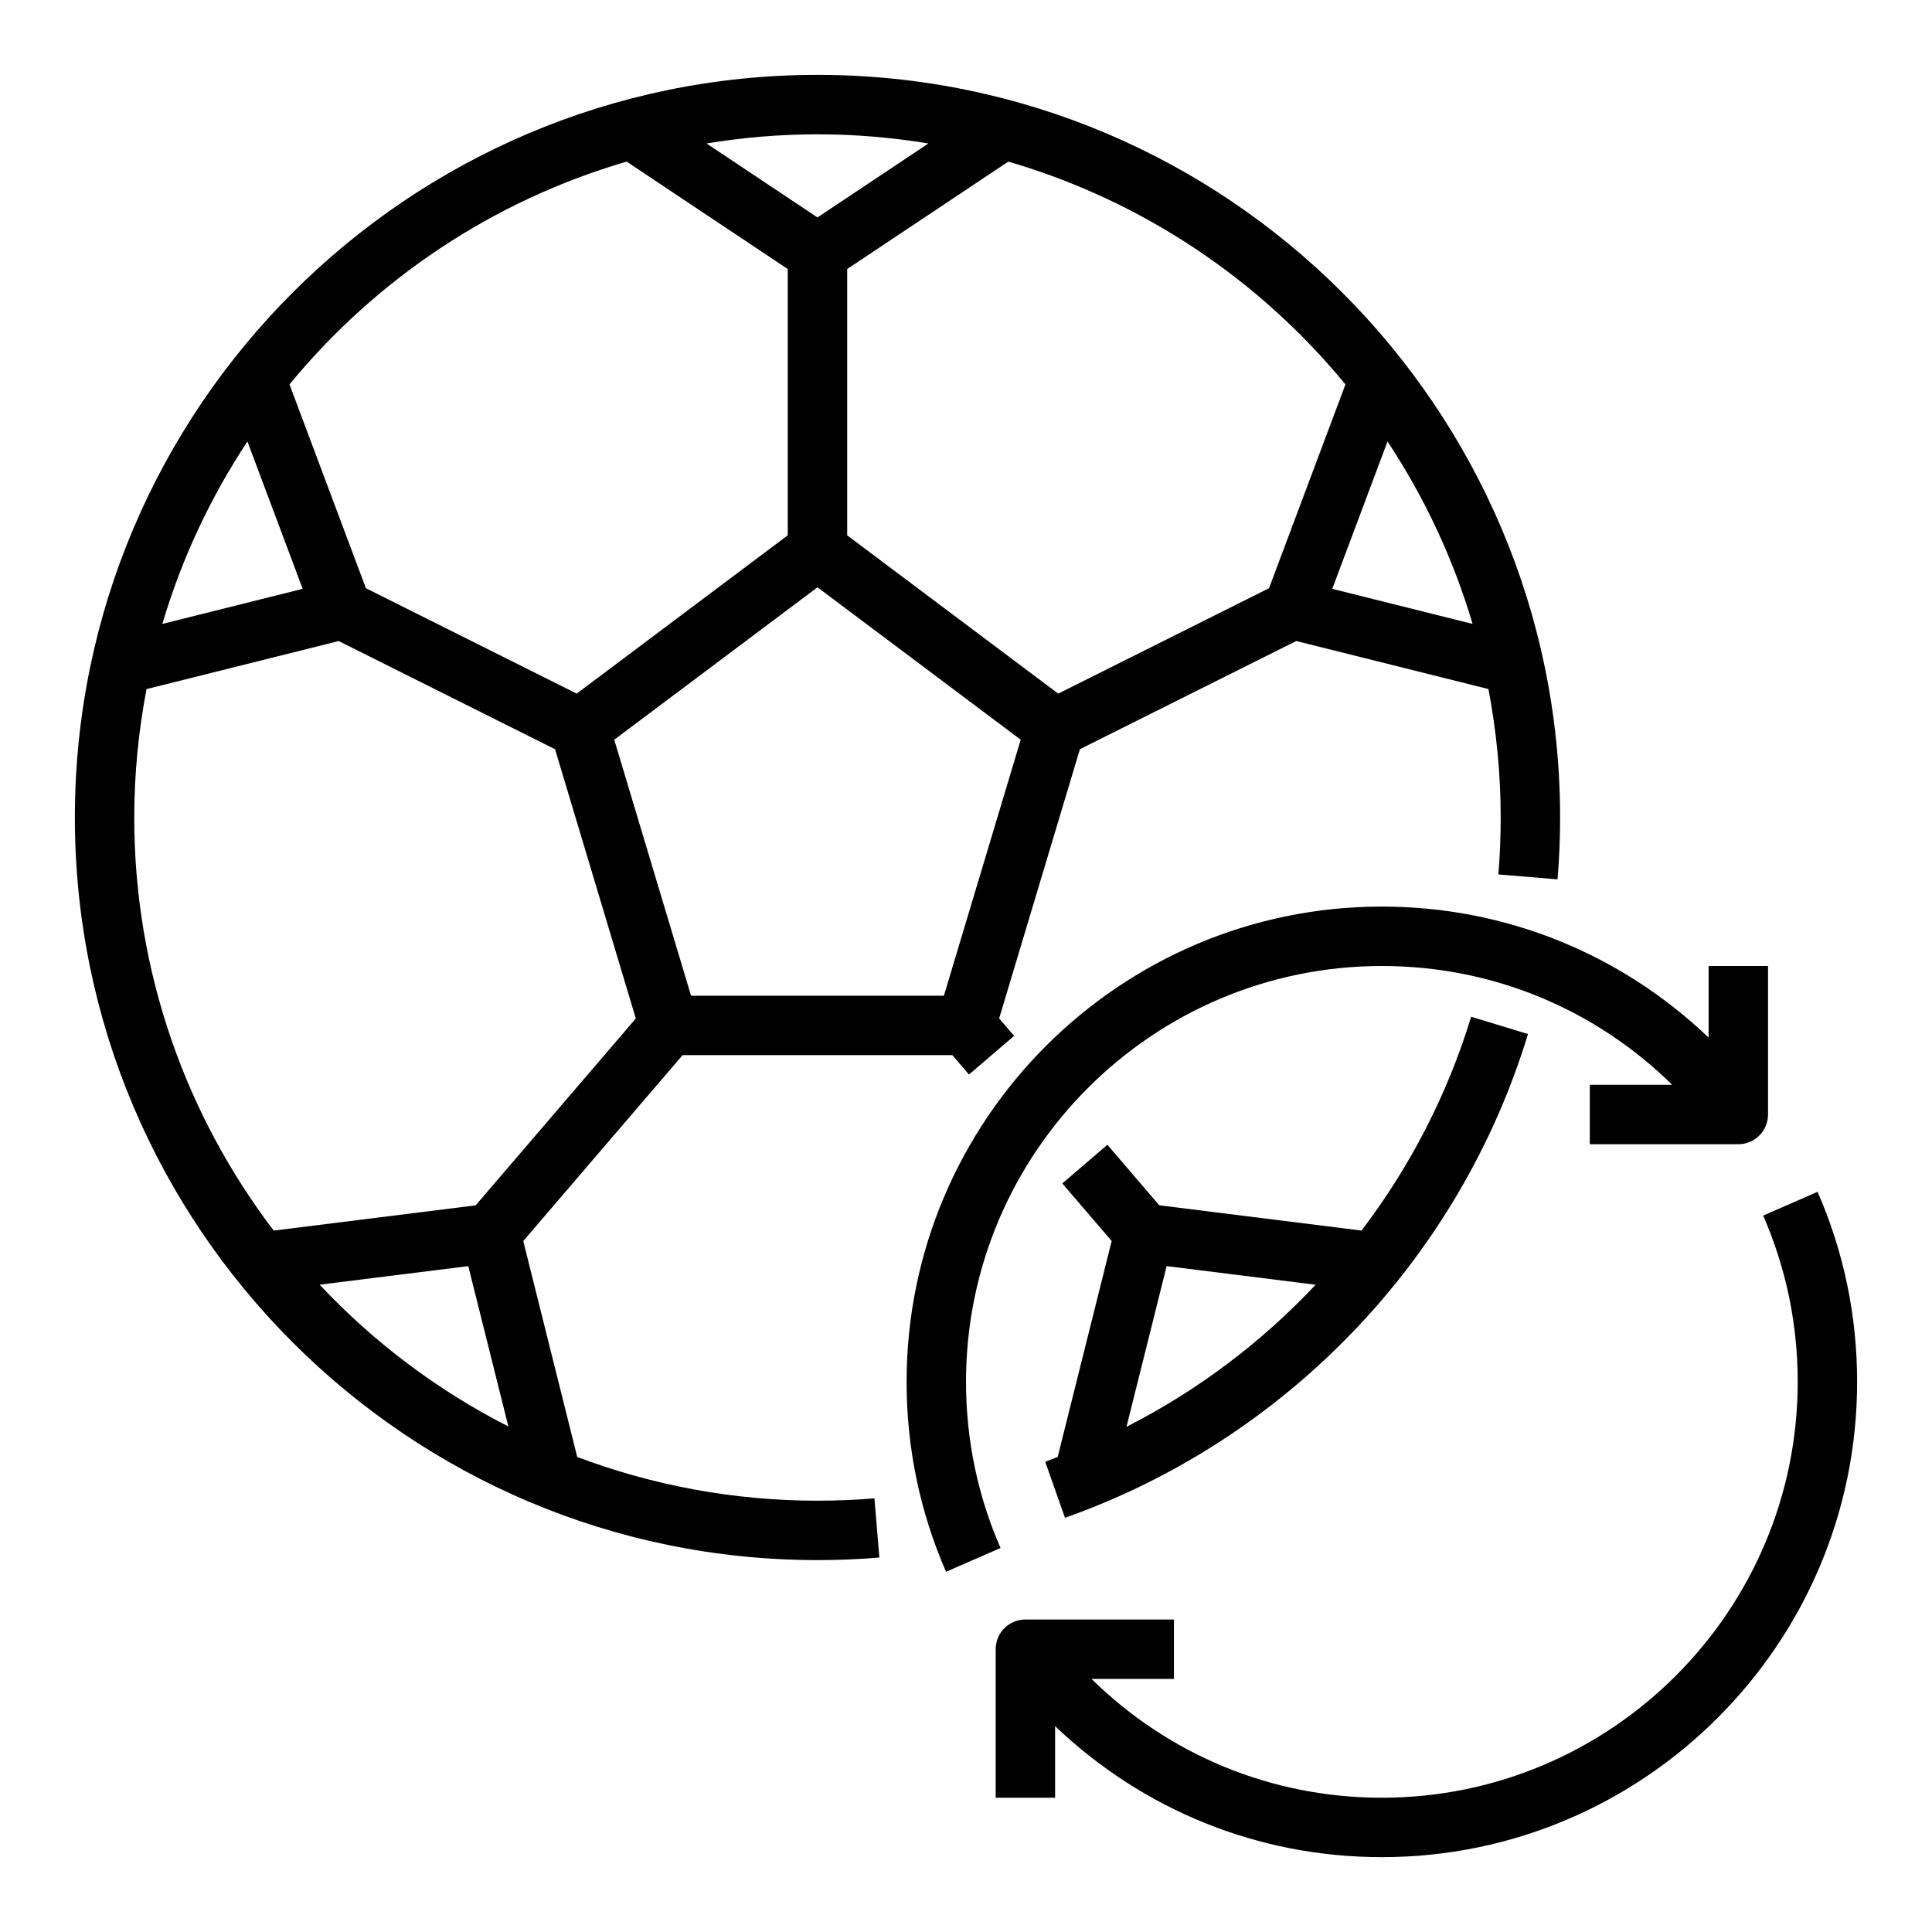 <?xml version="1.0" encoding="UTF-8"?>
<!-- Uploaded to: ICON Repo, www.iconrepo.com, Generator: ICON Repo Mixer Tools -->
<svg fill="#000000" width="800px" height="800px" version="1.1" viewBox="144 144 512 512" xmlns="http://www.w3.org/2000/svg">
 <g>
  <path d="m420.99 531.39 5.242 14.84c58.711-20.742 104.58-68.668 122.7-128.2l-15.066-4.582c-6.289 20.664-16.223 39.809-29.047 56.664l-53.602-6.699-13.746-16.035-11.949 10.242 13.082 15.266-14.312 57.23c-1.098 0.402-2.188 0.875-3.305 1.27zm32.184-51.859 39.477 4.938c-14.328 15.266-31.27 28.055-50.121 37.645z"/>
  <path d="m360.64 541.7c-22.402 0-43.848-4.117-63.668-11.586l-14.305-57.23 42.227-49.266h71.484l4.41 5.141 11.965-10.242-3.969-4.629 21.402-71.344 57.332-28.668 50.934 12.73c2.098 11.035 3.246 22.402 3.246 34.035 0 5.07-0.203 10.148-0.613 15.09l15.68 1.309c0.457-5.383 0.676-10.902 0.676-16.398 0-108.52-88.285-196.8-196.8-196.8s-196.8 88.285-196.8 196.8 88.285 196.8 196.8 196.8c5.496 0 11.012-0.219 16.398-0.676l-1.309-15.68c-4.941 0.41-10.02 0.613-15.09 0.613zm33.504-133.82h-67.008l-20.355-67.848 53.859-40.395 53.859 40.391zm102.92-107.83 14.641-39.047c9.762 14.754 17.414 31.008 22.547 48.344zm3.492-54.176-20.254 54.012-55.859 27.93-55.93-41.949v-70.574l42.699-28.465c35.461 10.336 66.477 31.211 89.344 59.047zm-110.52-63.855-29.402 19.602-29.402-19.602c9.574-1.574 19.391-2.426 29.402-2.426 10.016 0 19.832 0.852 29.402 2.426zm-79.969 4.809 42.695 28.465v70.574l-55.93 41.949-55.859-27.93-20.254-54.012c22.867-27.836 53.883-48.711 89.348-59.047zm-85.855 113.22-37.188 9.297c5.133-17.336 12.777-33.59 22.547-48.344zm-41.383 26.57 50.934-12.73 57.332 28.668 21.402 71.352-42.445 49.523-53.516 6.691c-23.164-30.441-36.957-68.367-36.957-109.48 0-11.633 1.148-23 3.25-34.027zm45.871 157.84 39.398-4.922 10.629 42.5c-18.801-9.578-35.707-22.336-50.027-37.578z"/>
  <path d="m625.68 459.84-14.422 6.305c6.07 13.922 9.156 28.75 9.156 44.062 0 60.773-49.438 110.21-110.21 110.21-29.293 0-56.488-11.391-76.949-31.488h21.844v-15.742h-39.359c-4.352 0-7.871 3.519-7.871 7.871v39.359h15.742v-18.973c23.23 22.16 53.75 34.719 86.594 34.719 69.445 0 125.95-56.504 125.95-125.95 0-17.5-3.519-34.441-10.48-50.367z"/>
  <path d="m400 510.21c0-60.773 49.438-110.21 110.21-110.21 29.293 0 56.488 11.391 76.949 31.488h-21.844v15.742h39.359c4.352 0 7.871-3.519 7.871-7.871v-39.359h-15.742v18.973c-23.23-22.164-53.75-34.719-86.594-34.719-69.445 0-125.95 56.504-125.95 125.95 0 17.492 3.519 34.426 10.453 50.332l14.438-6.305c-6.066-13.902-9.145-28.715-9.145-44.027z"/>
 </g>
</svg>